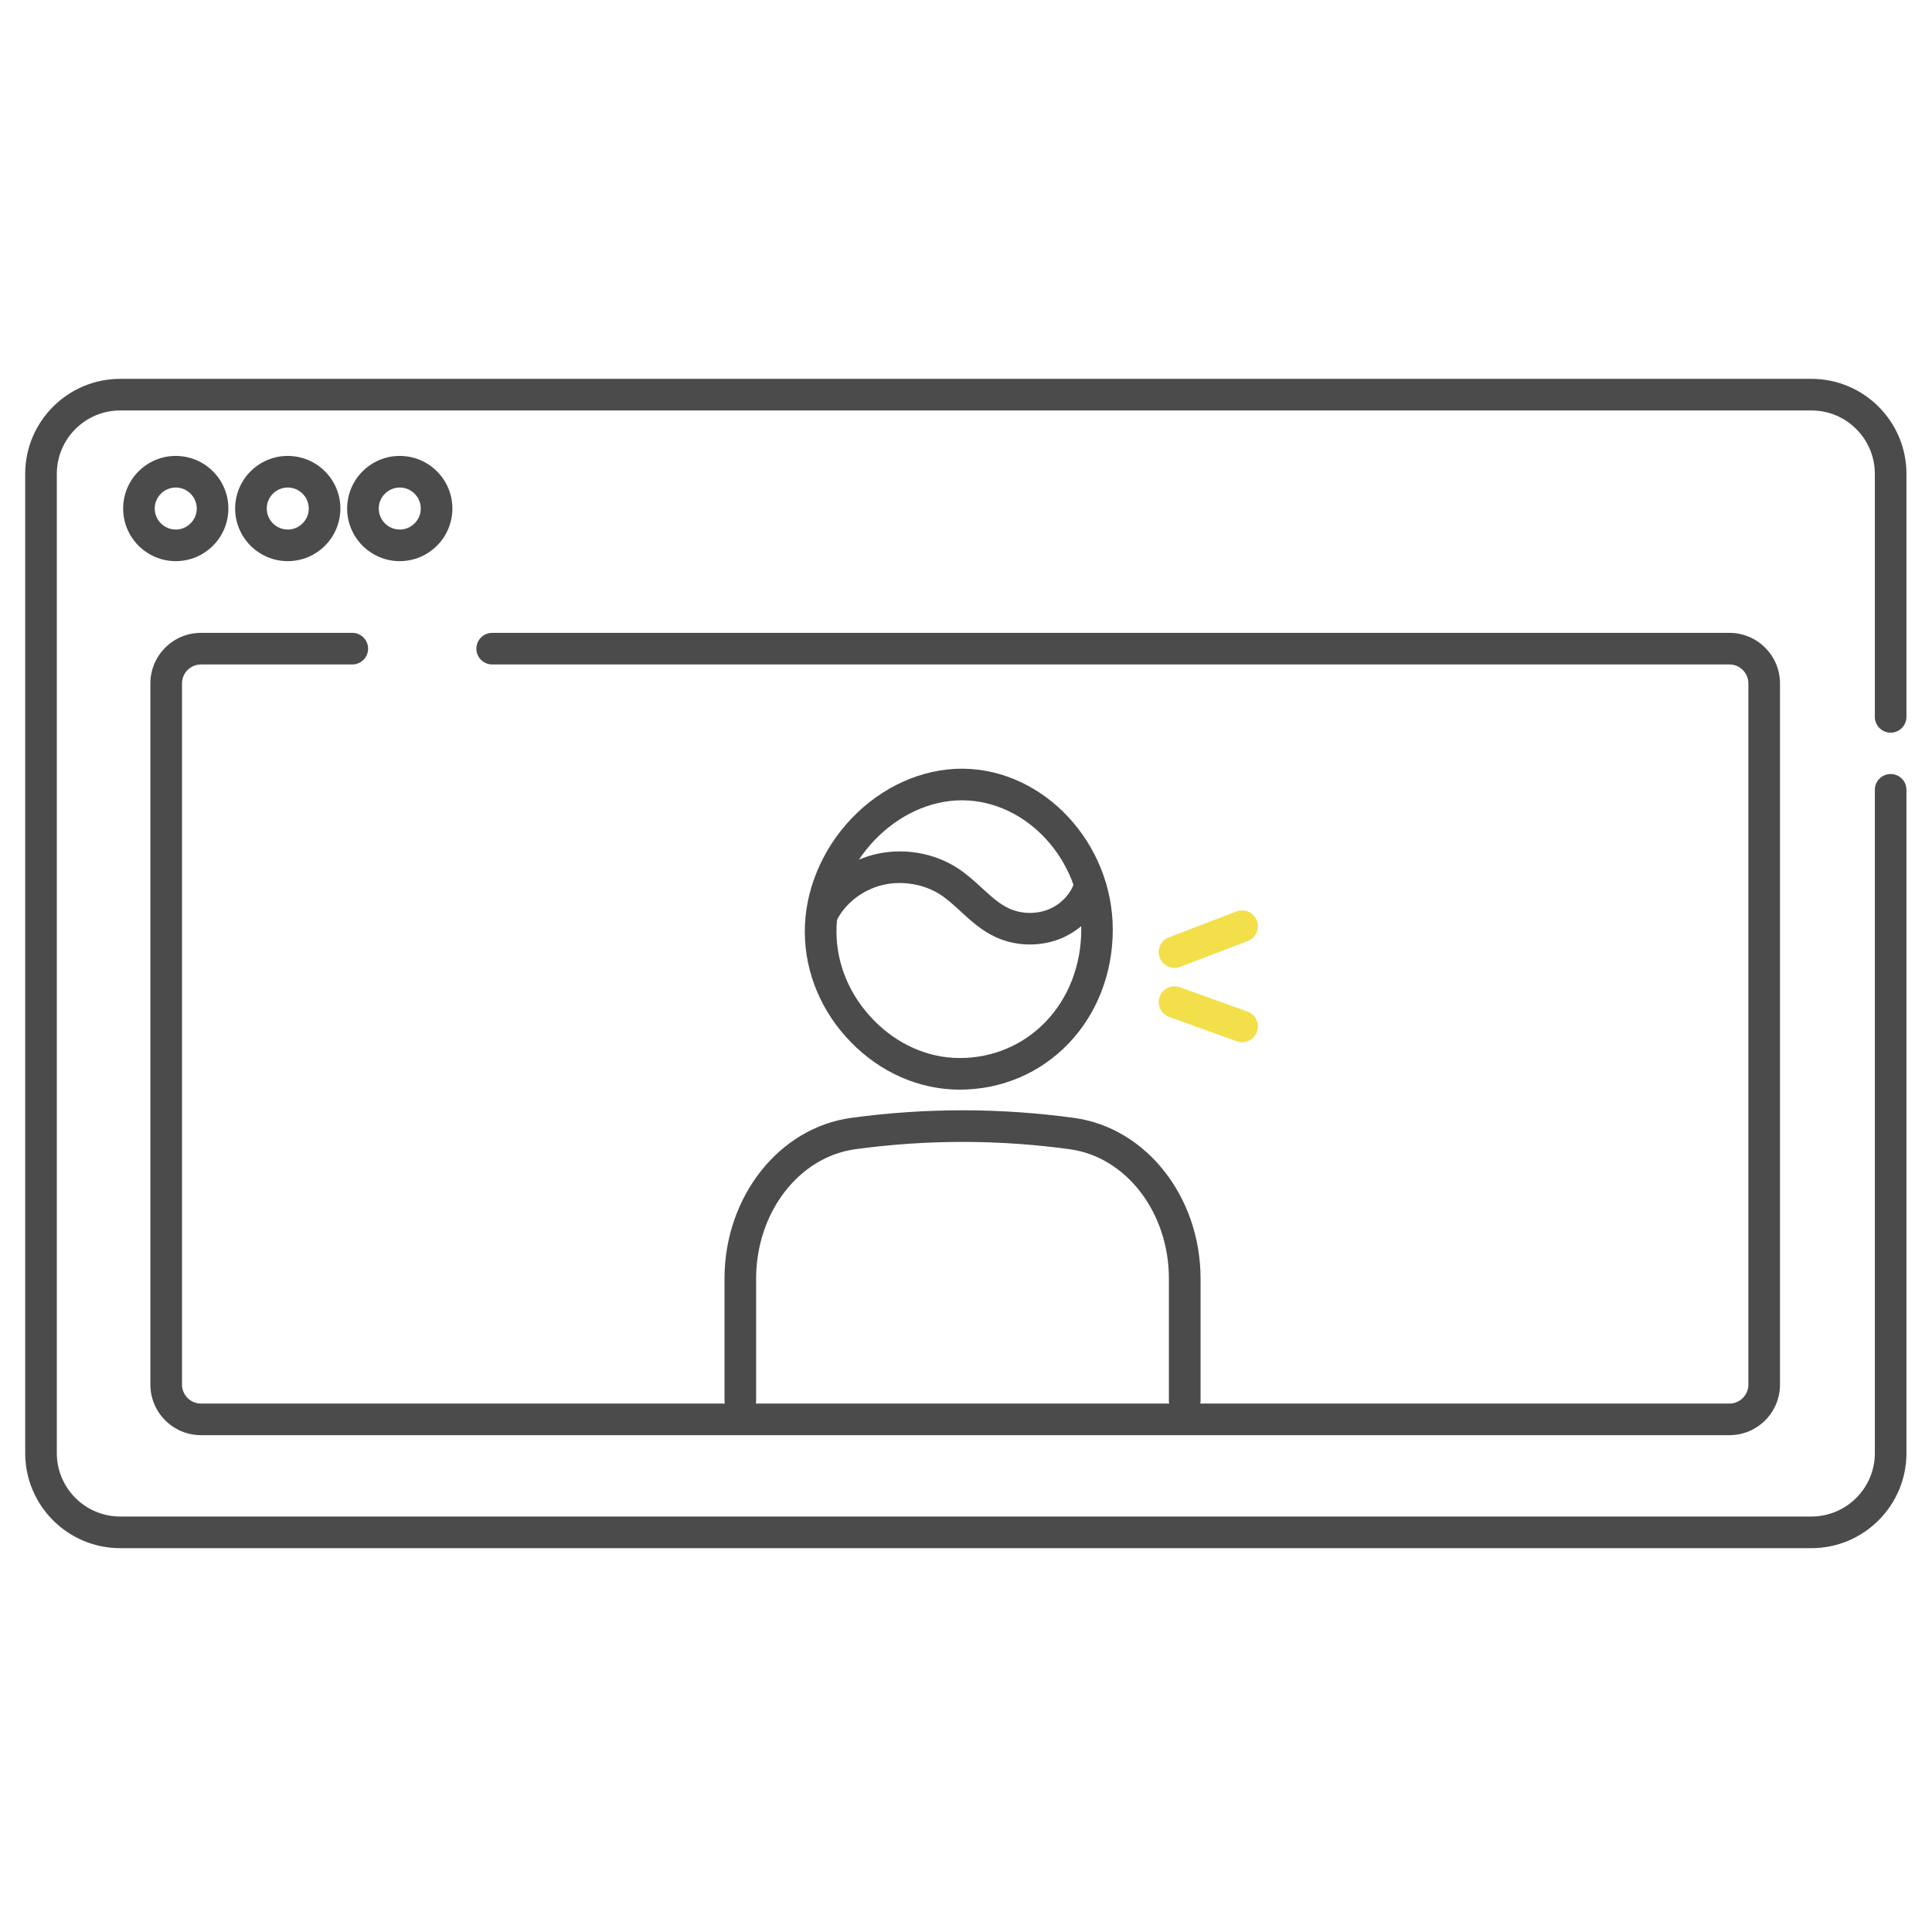 <?xml version="1.0" encoding="utf-8"?>
<!-- Generator: Adobe Illustrator 25.2.3, SVG Export Plug-In . SVG Version: 6.00 Build 0)  -->
<svg version="1.1" id="レイヤー_1" xmlns="http://www.w3.org/2000/svg" xmlns:xlink="http://www.w3.org/1999/xlink" x="0px"
	 y="0px" viewBox="0 0 442.45 442.45" style="enable-background:new 0 0 442.45 442.45;" xml:space="preserve">
<style type="text/css">
	.st0{fill:#4B4B4B;}
	.st1{fill:#F3DF49;}
</style>
<g>
	<path class="st0" d="M414.84,354.55H27.53c-12,0-21.76-9.76-21.76-21.76V108.52c0-12,9.76-21.76,21.76-21.76h387.31
		c12,0,21.76,9.76,21.76,21.76v55.65c0,2-1.62,3.62-3.62,3.62c-2,0-3.62-1.62-3.62-3.62v-55.65c0-8.01-6.51-14.52-14.52-14.52H27.53
		c-8.01,0-14.52,6.51-14.52,14.52v224.26c0,8.01,6.51,14.52,14.52,14.52h387.31c8.01,0,14.52-6.51,14.52-14.52v-151.9
		c0-2,1.62-3.62,3.62-3.62c2,0,3.62,1.62,3.62,3.62v151.9C436.6,344.78,426.84,354.55,414.84,354.55z"/>
</g>
<path class="st0" d="M40.25,128.51c-6.64,0-12.05-5.4-12.05-12.05c0-6.64,5.4-12.05,12.05-12.05s12.05,5.4,12.05,12.05
	C52.3,123.1,46.9,128.51,40.25,128.51z M40.25,111.65c-2.65,0-4.81,2.16-4.81,4.81s2.16,4.81,4.81,4.81c2.65,0,4.81-2.16,4.81-4.81
	S42.9,111.65,40.25,111.65z"/>
<path class="st0" d="M65.9,128.51c-6.64,0-12.05-5.4-12.05-12.05c0-6.64,5.4-12.05,12.05-12.05s12.05,5.4,12.05,12.05
	C77.95,123.1,72.55,128.51,65.9,128.51z M65.9,111.65c-2.65,0-4.81,2.16-4.81,4.81s2.16,4.81,4.81,4.81c2.65,0,4.81-2.16,4.81-4.81
	S68.55,111.65,65.9,111.65z"/>
<path class="st0" d="M91.55,128.51c-6.64,0-12.05-5.4-12.05-12.05c0-6.64,5.4-12.05,12.05-12.05s12.05,5.4,12.05,12.05
	C103.6,123.1,98.19,128.51,91.55,128.51z M91.55,111.65c-2.65,0-4.81,2.16-4.81,4.81s2.16,4.81,4.81,4.81
	c2.65,0,4.81-2.16,4.81-4.81S94.2,111.65,91.55,111.65z"/>
<path class="st0" d="M396.06,328.67H46.02c-6.38,0-11.58-5.19-11.58-11.58V156.51c0-6.38,5.19-11.58,11.58-11.58h34.66
	c2,0,3.62,1.62,3.62,3.62c0,2-1.62,3.62-3.62,3.62H46.02c-2.39,0-4.34,1.95-4.34,4.34v160.58c0,2.39,1.95,4.34,4.34,4.34h350.04
	c2.39,0,4.34-1.95,4.34-4.34V156.51c0-2.39-1.95-4.34-4.34-4.34H112.72c-2,0-3.62-1.62-3.62-3.62c0-2,1.62-3.62,3.62-3.62h283.34
	c6.38,0,11.58,5.19,11.58,11.58v160.58C407.64,323.48,402.45,328.67,396.06,328.67z"/>
<g>
	<path class="st1" d="M268.98,221.66c-1.46,0-2.83-0.89-3.38-2.33c-0.71-1.87,0.22-3.96,2.09-4.67l15.48-5.92
		c1.86-0.71,3.96,0.22,4.67,2.09c0.71,1.87-0.22,3.96-2.09,4.67l-15.48,5.92C269.85,221.58,269.41,221.66,268.98,221.66z"/>
	<path class="st1" d="M284.47,238.68c-0.41,0-0.82-0.07-1.23-0.21l-15.48-5.57c-1.88-0.68-2.86-2.75-2.18-4.63
		c0.68-1.88,2.75-2.86,4.63-2.18l15.48,5.57c1.88,0.68,2.86,2.75,2.18,4.63C287.34,237.76,285.95,238.68,284.47,238.68z"/>
</g>
<g>
	<g>
		<path class="st0" d="M219.77,249.54l-0.14,0c-9.18-0.05-17.98-3.92-24.79-10.9c-6.73-6.91-10.47-15.83-10.53-25.1
			c-0.06-9.39,3.84-18.9,10.69-26.09l0,0c6.91-7.25,16.12-11.41,25.26-11.41l0.24,0c18.63,0.17,34.34,17.06,34.34,36.88
			c-0.01,9.97-3.6,19.22-10.1,26.03C238.21,245.77,229.35,249.54,219.77,249.54z M200.25,192.44L200.25,192.44
			c-5.57,5.84-8.74,13.52-8.69,21.05c0.05,7.39,3.06,14.52,8.48,20.09c5.44,5.58,12.41,8.68,19.64,8.72l0.12,0
			c7.56,0,14.57-2.97,19.72-8.36c5.21-5.46,8.09-12.93,8.1-21.03c0-15.92-12.43-29.5-27.15-29.63l-0.21,0
			C213.1,183.27,205.8,186.62,200.25,192.44z"/>
	</g>
	<path class="st0" d="M271.31,324.4c-2,0-3.62-1.62-3.62-3.62v-27.96c0-15.12-9.75-27.85-22.68-29.63
		c-7.97-1.09-16.08-1.66-24.1-1.68c-8.32-0.02-16.75,0.54-25.02,1.67c-12.96,1.77-22.73,14.52-22.73,29.64v27.95
		c0,2-1.62,3.62-3.62,3.62c-2,0-3.62-1.62-3.62-3.62v-27.95c0-18.72,12.46-34.55,28.99-36.81c8.44-1.16,17.03-1.74,25.53-1.74
		c0.17,0,0.33,0,0.5,0c8.35,0.02,16.78,0.61,25.07,1.75c16.49,2.26,28.93,18.08,28.93,36.8v27.96
		C274.93,322.78,273.31,324.4,271.31,324.4z"/>
</g>
<path class="st0" d="M235.85,216.3c-2.64,0-5.28-0.54-7.67-1.62c-3.32-1.5-5.8-3.78-8.2-5.98c-1.56-1.43-3.03-2.78-4.62-3.82
	c-3.82-2.47-8.98-3.3-13.47-2.15c-4.44,1.13-8.39,4.24-10.31,8.12c-0.89,1.79-3.06,2.53-4.85,1.64c-1.79-0.89-2.53-3.06-1.64-4.85
	c2.87-5.8,8.48-10.25,15.01-11.92c6.48-1.65,13.66-0.5,19.19,3.09c2.11,1.37,3.88,2.99,5.59,4.56c2.07,1.9,4.02,3.7,6.29,4.72
	c2.78,1.26,6.26,1.3,9.08,0.12c2.75-1.15,4.98-3.52,5.8-6.19c0.59-1.91,2.62-2.98,4.53-2.39c1.91,0.59,2.98,2.62,2.39,4.53
	c-1.47,4.73-5.18,8.74-9.93,10.73C240.77,215.83,238.31,216.3,235.85,216.3z"/>
</svg>
